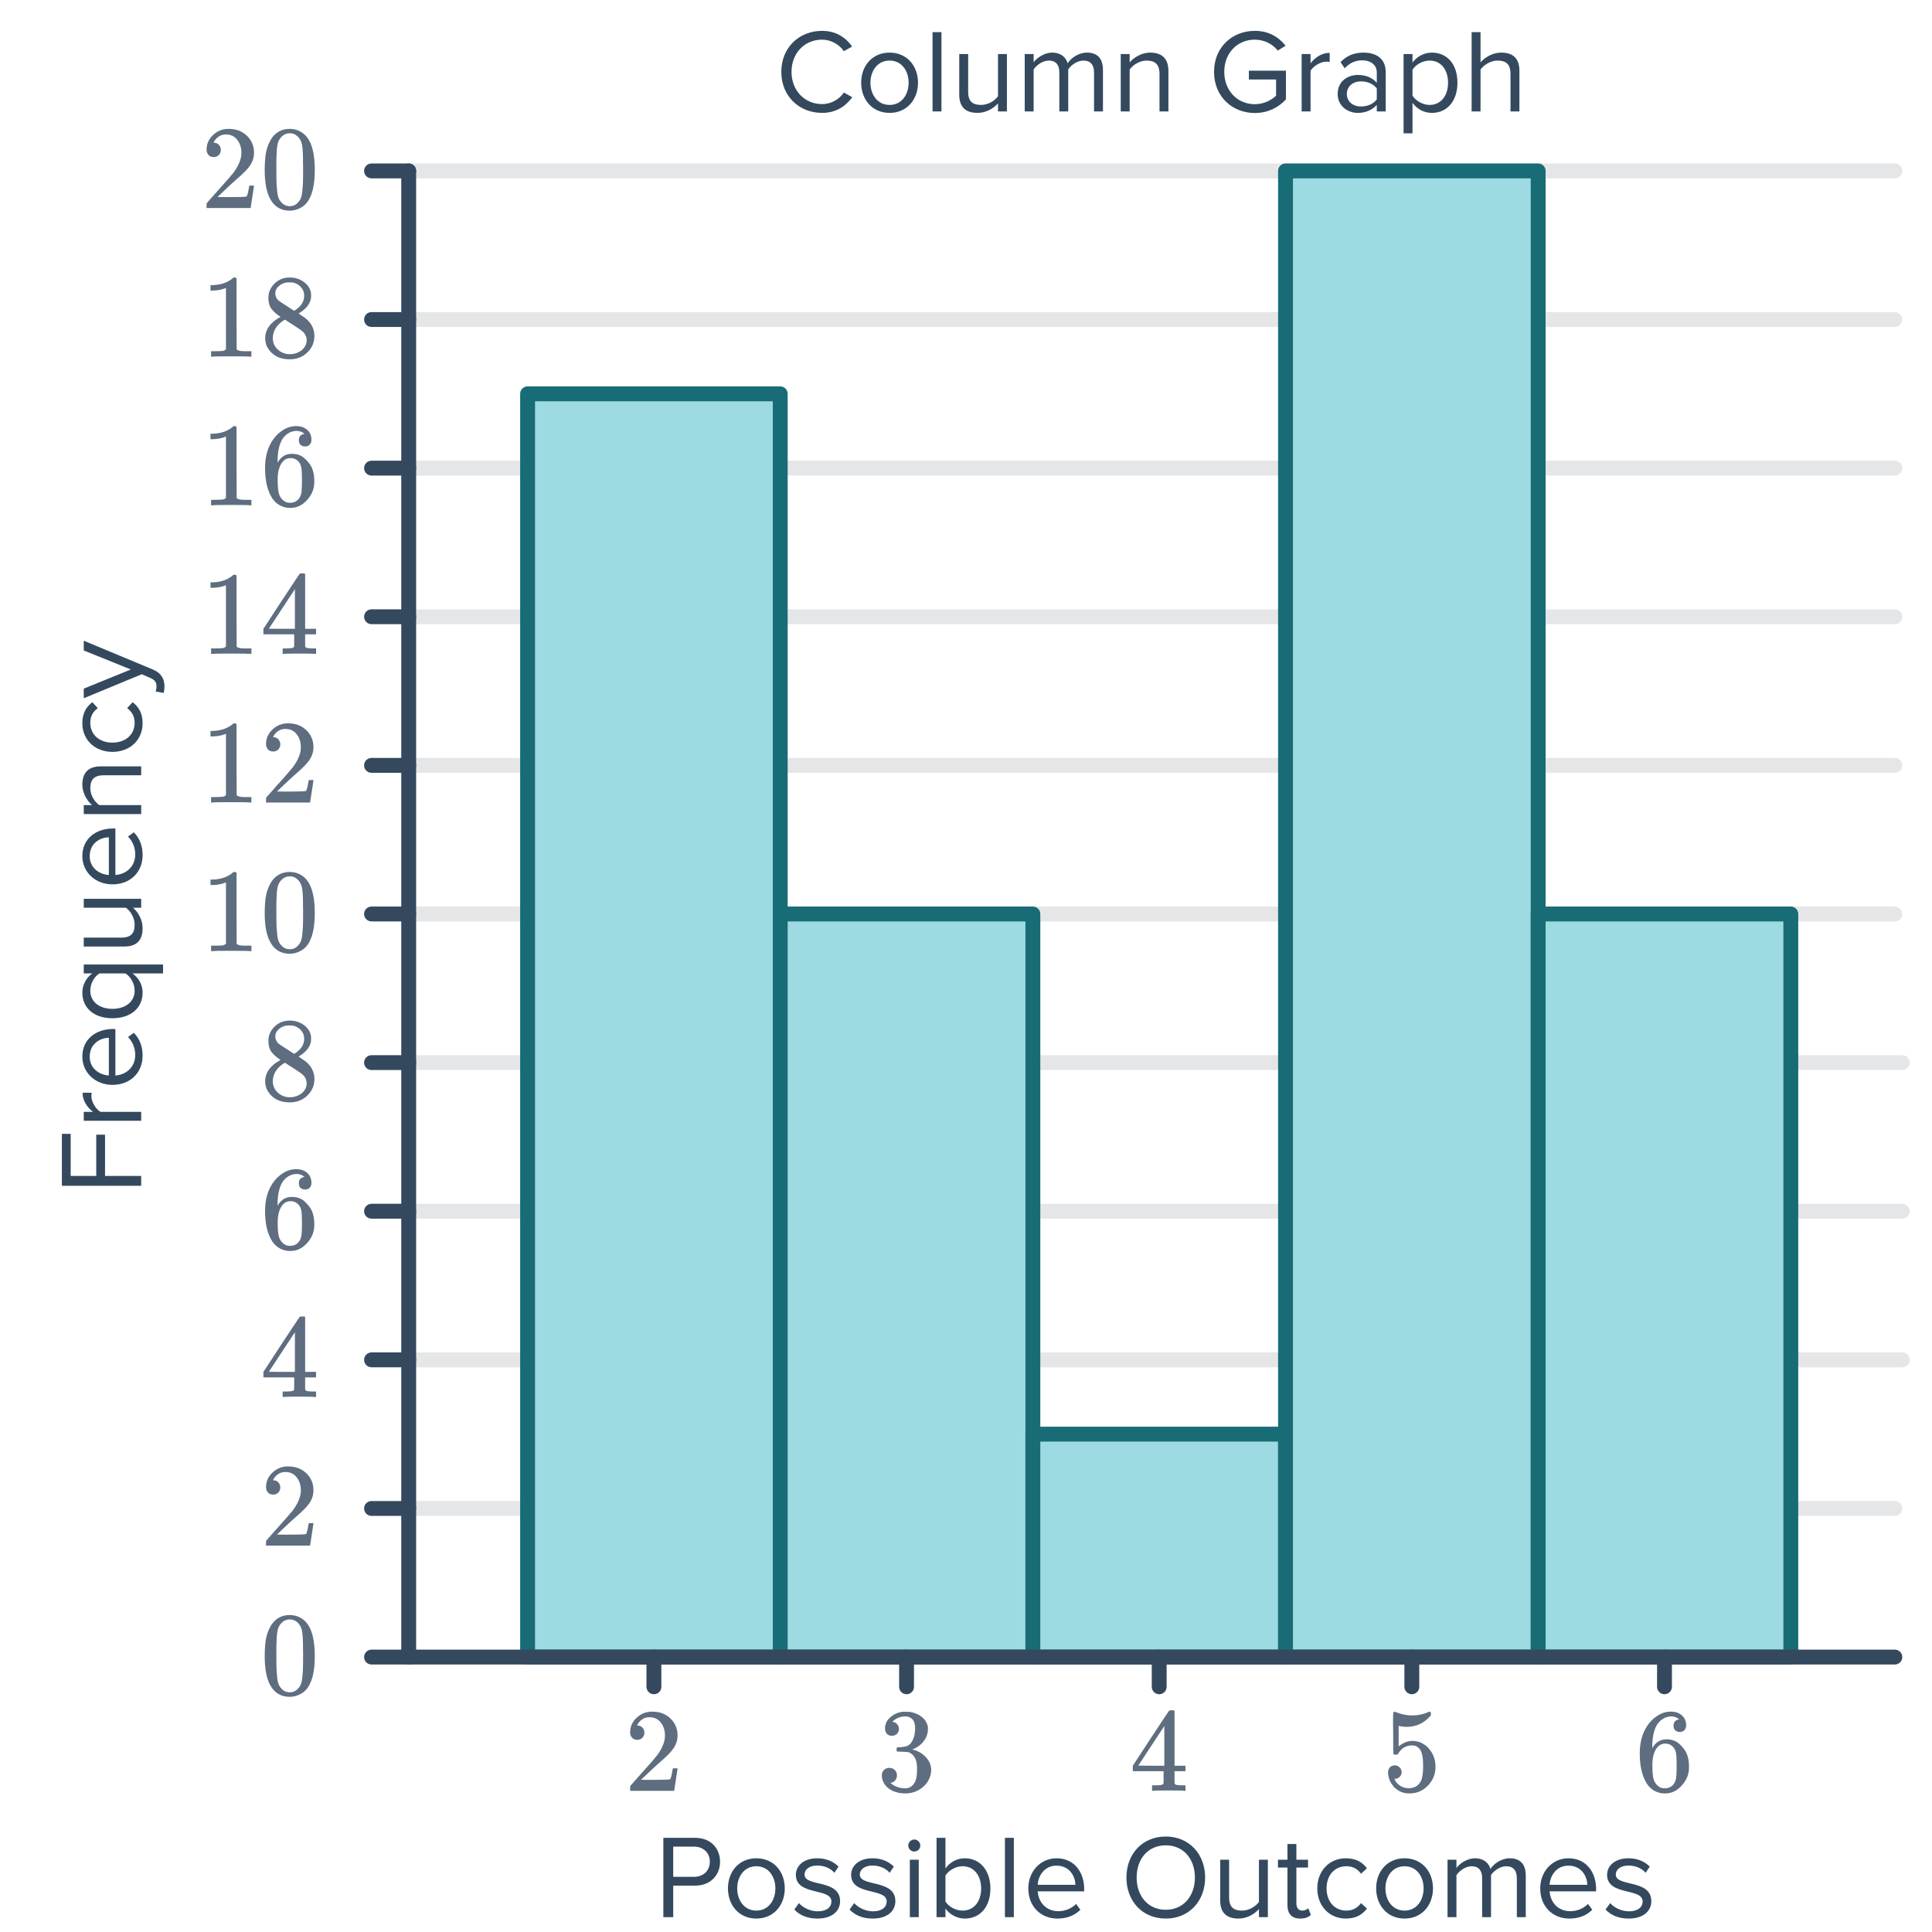 <svg width="260" height="260" viewBox="0 0 260 260" fill="none" xmlns="http://www.w3.org/2000/svg">
<g clip-path="url(#clip0)">
<path d="M55 23H255" stroke="#E5E6E8" stroke-width="2" stroke-linecap="round" stroke-linejoin="round"/>
<path d="M55 103H255" stroke="#E5E6E8" stroke-width="2" stroke-linecap="round" stroke-linejoin="round"/>
<path d="M55 123H255" stroke="#E5E6E8" stroke-width="2" stroke-linecap="round" stroke-linejoin="round"/>
<path d="M55 43H255" stroke="#E5E6E8" stroke-width="2" stroke-linecap="round" stroke-linejoin="round"/>
<path d="M55 63H255" stroke="#E5E6E8" stroke-width="2" stroke-linecap="round" stroke-linejoin="round"/>
<path d="M55 83H255" stroke="#E5E6E8" stroke-width="2" stroke-linecap="round" stroke-linejoin="round"/>
<path d="M56 143H256" stroke="#E5E6E8" stroke-width="2" stroke-linecap="round" stroke-linejoin="round"/>
<path d="M56 163H256" stroke="#E5E6E8" stroke-width="2" stroke-linecap="round" stroke-linejoin="round"/>
<path d="M56 183H256" stroke="#E5E6E8" stroke-width="2" stroke-linecap="round" stroke-linejoin="round"/>
<path d="M55 203H255" stroke="#E5E6E8" stroke-width="2" stroke-linecap="round" stroke-linejoin="round"/>
<path d="M71 53H105V223H71V53Z" fill="#9EDAE2" stroke="#186C75" stroke-width="2" stroke-linecap="round" stroke-linejoin="round"/>
<path d="M105 123H139V223H105V123Z" fill="#9EDAE2" stroke="#186C75" stroke-width="2" stroke-linecap="round" stroke-linejoin="round"/>
<rect x="139" y="193" width="34" height="30" fill="#9EDAE2" stroke="#186C75" stroke-width="2" stroke-linecap="round" stroke-linejoin="round"/>
<path d="M173 23H207V223H173V23Z" fill="#9EDAE2" stroke="#186C75" stroke-width="2" stroke-linecap="round" stroke-linejoin="round"/>
<rect x="207" y="123" width="34" height="100" fill="#9EDAE2" stroke="#186C75" stroke-width="2" stroke-linecap="round" stroke-linejoin="round"/>
<path d="M55 103L50 103" stroke="#34495E" stroke-width="2" stroke-linecap="round" stroke-linejoin="round"/>
<path d="M55 183L50 183" stroke="#34495E" stroke-width="2" stroke-linecap="round" stroke-linejoin="round"/>
<path d="M55 223L50 223" stroke="#34495E" stroke-width="2" stroke-linecap="round" stroke-linejoin="round"/>
<path d="M55 23L50 23" stroke="#34495E" stroke-width="2" stroke-linecap="round" stroke-linejoin="round"/>
<path d="M55 43L50 43" stroke="#34495E" stroke-width="2" stroke-linecap="round" stroke-linejoin="round"/>
<path d="M55 63L50 63" stroke="#34495E" stroke-width="2" stroke-linecap="round" stroke-linejoin="round"/>
<path d="M55 83L50 83" stroke="#34495E" stroke-width="2" stroke-linecap="round" stroke-linejoin="round"/>
<path d="M55 123L50 123" stroke="#34495E" stroke-width="2" stroke-linecap="round" stroke-linejoin="round"/>
<path d="M55 163L50 163" stroke="#34495E" stroke-width="2" stroke-linecap="round" stroke-linejoin="round"/>
<path d="M55 143L50 143" stroke="#34495E" stroke-width="2" stroke-linecap="round" stroke-linejoin="round"/>
<path d="M55 203L50 203" stroke="#34495E" stroke-width="2" stroke-linecap="round" stroke-linejoin="round"/>
<path d="M33.656 108C33.475 107.968 32.627 107.952 31.112 107.952C29.619 107.952 28.781 107.968 28.6 108H28.408V107.264H28.824C29.443 107.264 29.843 107.248 30.024 107.216C30.109 107.205 30.237 107.141 30.408 107.024V98.752C30.387 98.752 30.344 98.768 30.28 98.8C29.789 98.992 29.24 99.093 28.632 99.104H28.328V98.368H28.632C29.528 98.336 30.275 98.133 30.872 97.76C31.064 97.653 31.229 97.531 31.368 97.392C31.389 97.36 31.453 97.344 31.56 97.344C31.667 97.344 31.757 97.376 31.832 97.44V102.224L31.848 107.024C32.008 107.184 32.355 107.264 32.888 107.264H33.416H33.832V108H33.656ZM36.76 101.136C36.461 101.136 36.227 101.04 36.056 100.848C35.885 100.656 35.8 100.421 35.8 100.144C35.8 99.376 36.088 98.72 36.664 98.176C37.251 97.621 37.949 97.344 38.76 97.344C39.677 97.344 40.435 97.595 41.032 98.096C41.64 98.587 42.013 99.232 42.152 100.032C42.173 100.224 42.184 100.4 42.184 100.56C42.184 101.179 41.997 101.76 41.624 102.304C41.325 102.752 40.723 103.365 39.816 104.144C39.432 104.475 38.899 104.965 38.216 105.616L37.272 106.512L38.488 106.528C40.163 106.528 41.053 106.501 41.16 106.448C41.203 106.437 41.256 106.325 41.32 106.112C41.363 105.995 41.437 105.632 41.544 105.024V104.976H42.184V105.024L41.736 107.952V108H35.8V107.696C35.8 107.483 35.811 107.36 35.832 107.328C35.843 107.317 36.291 106.811 37.176 105.808C38.339 104.517 39.085 103.664 39.416 103.248C40.131 102.277 40.488 101.387 40.488 100.576C40.488 99.872 40.301 99.285 39.928 98.816C39.565 98.336 39.053 98.096 38.392 98.096C37.773 98.096 37.272 98.373 36.888 98.928C36.867 98.971 36.835 99.029 36.792 99.104C36.76 99.157 36.744 99.189 36.744 99.2C36.744 99.211 36.771 99.216 36.824 99.216C37.091 99.216 37.304 99.312 37.464 99.504C37.635 99.696 37.72 99.92 37.72 100.176C37.72 100.443 37.629 100.672 37.448 100.864C37.277 101.045 37.048 101.136 36.76 101.136Z" fill="#5E6D7F"/>
<path d="M42.392 188C42.243 187.968 41.555 187.952 40.328 187.952C39.048 187.952 38.333 187.968 38.184 188H38.04V187.264H38.536C38.995 187.253 39.277 187.227 39.384 187.184C39.469 187.163 39.533 187.109 39.576 187.024C39.587 187.003 39.592 186.715 39.592 186.16V185.36H35.448V184.624L37.864 180.928C39.496 178.453 40.323 177.211 40.344 177.2C40.365 177.179 40.477 177.168 40.68 177.168H40.968L41.064 177.264V184.624H42.536V185.36H41.064V186.176C41.064 186.613 41.064 186.869 41.064 186.944C41.075 187.019 41.107 187.083 41.16 187.136C41.245 187.211 41.549 187.253 42.072 187.264H42.536V188H42.392ZM39.688 184.624V179.28L36.184 184.608L37.928 184.624H39.688Z" fill="#5E6D7F"/>
<path d="M36.536 218.64C37.133 217.776 37.949 217.344 38.984 217.344C39.763 217.344 40.445 217.611 41.032 218.144C41.32 218.421 41.565 218.784 41.768 219.232C42.163 220.117 42.36 221.333 42.36 222.88C42.36 224.533 42.131 225.797 41.672 226.672C41.373 227.291 40.936 227.739 40.36 228.016C39.912 228.24 39.459 228.352 39 228.352C37.773 228.352 36.877 227.792 36.312 226.672C35.853 225.797 35.624 224.533 35.624 222.88C35.624 221.888 35.688 221.072 35.816 220.432C35.955 219.781 36.195 219.184 36.536 218.64ZM40.136 218.448C39.827 218.107 39.448 217.936 39 217.936C38.552 217.936 38.168 218.107 37.848 218.448C37.613 218.693 37.453 218.992 37.368 219.344C37.283 219.696 37.229 220.304 37.208 221.168C37.208 221.232 37.203 221.44 37.192 221.792C37.192 222.144 37.192 222.437 37.192 222.672C37.192 223.696 37.203 224.411 37.224 224.816C37.267 225.563 37.331 226.101 37.416 226.432C37.501 226.752 37.661 227.029 37.896 227.264C38.184 227.584 38.552 227.744 39 227.744C39.437 227.744 39.8 227.584 40.088 227.264C40.323 227.029 40.483 226.752 40.568 226.432C40.653 226.101 40.717 225.563 40.76 224.816C40.781 224.411 40.792 223.696 40.792 222.672C40.792 222.437 40.787 222.144 40.776 221.792C40.776 221.44 40.776 221.232 40.776 221.168C40.755 220.304 40.701 219.696 40.616 219.344C40.531 218.992 40.371 218.693 40.136 218.448Z" fill="#5E6D7F"/>
<path d="M28.76 21.136C28.461 21.136 28.227 21.04 28.056 20.848C27.885 20.656 27.8 20.421 27.8 20.144C27.8 19.376 28.088 18.72 28.664 18.176C29.251 17.621 29.949 17.344 30.76 17.344C31.677 17.344 32.435 17.595 33.032 18.096C33.64 18.587 34.013 19.232 34.152 20.032C34.173 20.224 34.184 20.4 34.184 20.56C34.184 21.179 33.997 21.76 33.624 22.304C33.325 22.752 32.723 23.365 31.816 24.144C31.432 24.475 30.899 24.965 30.216 25.616L29.272 26.512L30.488 26.528C32.163 26.528 33.053 26.501 33.16 26.448C33.203 26.437 33.256 26.325 33.32 26.112C33.363 25.995 33.437 25.632 33.544 25.024V24.976H34.184V25.024L33.736 27.952V28H27.8V27.696C27.8 27.483 27.811 27.36 27.832 27.328C27.843 27.317 28.291 26.811 29.176 25.808C30.339 24.517 31.085 23.664 31.416 23.248C32.131 22.277 32.488 21.387 32.488 20.576C32.488 19.872 32.301 19.285 31.928 18.816C31.565 18.336 31.053 18.096 30.392 18.096C29.773 18.096 29.272 18.373 28.888 18.928C28.867 18.971 28.835 19.029 28.792 19.104C28.76 19.157 28.744 19.189 28.744 19.2C28.744 19.211 28.771 19.216 28.824 19.216C29.091 19.216 29.304 19.312 29.464 19.504C29.635 19.696 29.72 19.92 29.72 20.176C29.72 20.443 29.629 20.672 29.448 20.864C29.277 21.045 29.048 21.136 28.76 21.136ZM36.536 18.64C37.133 17.776 37.949 17.344 38.984 17.344C39.763 17.344 40.445 17.611 41.032 18.144C41.32 18.421 41.565 18.784 41.768 19.232C42.163 20.117 42.36 21.333 42.36 22.88C42.36 24.533 42.131 25.797 41.672 26.672C41.373 27.291 40.936 27.739 40.36 28.016C39.912 28.24 39.459 28.352 39 28.352C37.773 28.352 36.877 27.792 36.312 26.672C35.853 25.797 35.624 24.533 35.624 22.88C35.624 21.888 35.688 21.072 35.816 20.432C35.955 19.781 36.195 19.184 36.536 18.64ZM40.136 18.448C39.827 18.107 39.448 17.936 39 17.936C38.552 17.936 38.168 18.107 37.848 18.448C37.613 18.693 37.453 18.992 37.368 19.344C37.283 19.696 37.229 20.304 37.208 21.168C37.208 21.232 37.203 21.44 37.192 21.792C37.192 22.144 37.192 22.437 37.192 22.672C37.192 23.696 37.203 24.411 37.224 24.816C37.267 25.563 37.331 26.101 37.416 26.432C37.501 26.752 37.661 27.029 37.896 27.264C38.184 27.584 38.552 27.744 39 27.744C39.437 27.744 39.8 27.584 40.088 27.264C40.323 27.029 40.483 26.752 40.568 26.432C40.653 26.101 40.717 25.563 40.76 24.816C40.781 24.411 40.792 23.696 40.792 22.672C40.792 22.437 40.787 22.144 40.776 21.792C40.776 21.44 40.776 21.232 40.776 21.168C40.755 20.304 40.701 19.696 40.616 19.344C40.531 18.992 40.371 18.693 40.136 18.448Z" fill="#5E6D7F"/>
<path d="M33.656 48C33.475 47.968 32.627 47.952 31.112 47.952C29.619 47.952 28.781 47.968 28.6 48H28.408V47.264H28.824C29.443 47.264 29.843 47.248 30.024 47.216C30.109 47.205 30.237 47.141 30.408 47.024V38.752C30.387 38.752 30.344 38.768 30.28 38.8C29.789 38.992 29.24 39.093 28.632 39.104H28.328V38.368H28.632C29.528 38.336 30.275 38.133 30.872 37.76C31.064 37.653 31.229 37.531 31.368 37.392C31.389 37.36 31.453 37.344 31.56 37.344C31.667 37.344 31.757 37.376 31.832 37.44V42.224L31.848 47.024C32.008 47.184 32.355 47.264 32.888 47.264H33.416H33.832V48H33.656ZM37.752 42.64C37.229 42.299 36.824 41.941 36.536 41.568C36.259 41.195 36.12 40.704 36.12 40.096C36.12 39.637 36.205 39.253 36.376 38.944C36.611 38.464 36.952 38.08 37.4 37.792C37.859 37.493 38.381 37.344 38.968 37.344C39.693 37.344 40.323 37.536 40.856 37.92C41.389 38.293 41.72 38.779 41.848 39.376C41.859 39.44 41.864 39.568 41.864 39.76C41.864 39.995 41.853 40.155 41.832 40.24C41.672 40.944 41.187 41.552 40.376 42.064L40.184 42.192C40.781 42.597 41.091 42.811 41.112 42.832C41.912 43.472 42.312 44.267 42.312 45.216C42.312 46.08 41.992 46.821 41.352 47.44C40.723 48.048 39.933 48.352 38.984 48.352C37.672 48.352 36.707 47.872 36.088 46.912C35.821 46.528 35.688 46.064 35.688 45.52C35.688 44.357 36.376 43.397 37.752 42.64ZM40.936 39.792C40.936 39.333 40.787 38.944 40.488 38.624C40.189 38.304 39.827 38.101 39.4 38.016C39.325 38.005 39.149 38 38.872 38C38.307 38 37.832 38.192 37.448 38.576C37.181 38.821 37.048 39.115 37.048 39.456C37.048 39.915 37.24 40.277 37.624 40.544C37.677 40.597 38.019 40.821 38.648 41.216L39.576 41.824C39.587 41.813 39.656 41.771 39.784 41.696C39.912 41.611 40.008 41.536 40.072 41.472C40.648 41.013 40.936 40.453 40.936 39.792ZM36.712 45.488C36.712 46.117 36.941 46.64 37.4 47.056C37.859 47.461 38.392 47.664 39 47.664C39.437 47.664 39.832 47.573 40.184 47.392C40.547 47.211 40.819 46.976 41 46.688C41.181 46.411 41.272 46.117 41.272 45.808C41.272 45.349 41.085 44.944 40.712 44.592C40.627 44.507 40.184 44.203 39.384 43.68C39.235 43.584 39.069 43.483 38.888 43.376C38.717 43.259 38.584 43.168 38.488 43.104L38.36 43.024L38.168 43.12C37.496 43.557 37.053 44.091 36.84 44.72C36.755 44.997 36.712 45.253 36.712 45.488Z" fill="#5E6D7F"/>
<path d="M33.656 68C33.475 67.968 32.627 67.952 31.112 67.952C29.619 67.952 28.781 67.968 28.6 68H28.408V67.264H28.824C29.443 67.264 29.843 67.248 30.024 67.216C30.109 67.205 30.237 67.141 30.408 67.024V58.752C30.387 58.752 30.344 58.768 30.28 58.8C29.789 58.992 29.24 59.093 28.632 59.104H28.328V58.368H28.632C29.528 58.336 30.275 58.133 30.872 57.76C31.064 57.653 31.229 57.531 31.368 57.392C31.389 57.36 31.453 57.344 31.56 57.344C31.667 57.344 31.757 57.376 31.832 57.44V62.224L31.848 67.024C32.008 67.184 32.355 67.264 32.888 67.264H33.416H33.832V68H33.656ZM40.968 58.384C40.733 58.149 40.403 58.016 39.976 57.984C39.229 57.984 38.605 58.304 38.104 58.944C37.603 59.637 37.352 60.715 37.352 62.176L37.368 62.24L37.496 62.032C37.933 61.392 38.525 61.072 39.272 61.072C39.763 61.072 40.195 61.173 40.568 61.376C40.824 61.525 41.08 61.744 41.336 62.032C41.592 62.309 41.8 62.608 41.96 62.928C42.184 63.451 42.296 64.021 42.296 64.64V64.928C42.296 65.173 42.269 65.403 42.216 65.616C42.088 66.245 41.757 66.837 41.224 67.392C40.765 67.872 40.253 68.171 39.688 68.288C39.517 68.331 39.304 68.352 39.048 68.352C38.845 68.352 38.664 68.336 38.504 68.304C37.715 68.155 37.085 67.728 36.616 67.024C35.987 66.032 35.672 64.688 35.672 62.992C35.672 61.84 35.875 60.832 36.28 59.968C36.685 59.104 37.251 58.432 37.976 57.952C38.552 57.547 39.176 57.344 39.848 57.344C40.467 57.344 40.963 57.509 41.336 57.84C41.72 58.171 41.912 58.624 41.912 59.2C41.912 59.467 41.832 59.68 41.672 59.84C41.523 60 41.32 60.08 41.064 60.08C40.808 60.08 40.6 60.005 40.44 59.856C40.291 59.707 40.216 59.499 40.216 59.232C40.216 58.752 40.467 58.469 40.968 58.384ZM40.264 62.224C39.965 61.84 39.581 61.648 39.112 61.648C38.717 61.648 38.397 61.771 38.152 62.016C37.629 62.539 37.368 63.381 37.368 64.544C37.368 65.493 37.432 66.149 37.56 66.512C37.667 66.832 37.848 67.104 38.104 67.328C38.36 67.552 38.664 67.664 39.016 67.664C39.56 67.664 39.976 67.461 40.264 67.056C40.424 66.832 40.525 66.565 40.568 66.256C40.611 65.947 40.632 65.499 40.632 64.912V64.656V64.4C40.632 63.792 40.611 63.333 40.568 63.024C40.525 62.715 40.424 62.448 40.264 62.224Z" fill="#5E6D7F"/>
<path d="M33.656 88C33.475 87.968 32.627 87.952 31.112 87.952C29.619 87.952 28.781 87.968 28.6 88H28.408V87.264H28.824C29.443 87.264 29.843 87.248 30.024 87.216C30.109 87.205 30.237 87.141 30.408 87.024V78.752C30.387 78.752 30.344 78.768 30.28 78.8C29.789 78.992 29.24 79.093 28.632 79.104H28.328V78.368H28.632C29.528 78.336 30.275 78.133 30.872 77.76C31.064 77.653 31.229 77.531 31.368 77.392C31.389 77.36 31.453 77.344 31.56 77.344C31.667 77.344 31.757 77.376 31.832 77.44V82.224L31.848 87.024C32.008 87.184 32.355 87.264 32.888 87.264H33.416H33.832V88H33.656ZM42.392 88C42.243 87.968 41.555 87.952 40.328 87.952C39.048 87.952 38.333 87.968 38.184 88H38.04V87.264H38.536C38.995 87.253 39.277 87.227 39.384 87.184C39.469 87.163 39.533 87.109 39.576 87.024C39.587 87.003 39.592 86.715 39.592 86.16V85.36H35.448V84.624L37.864 80.928C39.496 78.453 40.323 77.211 40.344 77.2C40.365 77.179 40.477 77.168 40.68 77.168H40.968L41.064 77.264V84.624H42.536V85.36H41.064V86.176C41.064 86.613 41.064 86.869 41.064 86.944C41.075 87.019 41.107 87.083 41.16 87.136C41.245 87.211 41.549 87.253 42.072 87.264H42.536V88H42.392ZM39.688 84.624V79.28L36.184 84.608L37.928 84.624H39.688Z" fill="#5E6D7F"/>
<path d="M33.656 128C33.475 127.968 32.627 127.952 31.112 127.952C29.619 127.952 28.781 127.968 28.6 128H28.408V127.264H28.824C29.443 127.264 29.843 127.248 30.024 127.216C30.109 127.205 30.237 127.141 30.408 127.024V118.752C30.387 118.752 30.344 118.768 30.28 118.8C29.789 118.992 29.24 119.093 28.632 119.104H28.328V118.368H28.632C29.528 118.336 30.275 118.133 30.872 117.76C31.064 117.653 31.229 117.531 31.368 117.392C31.389 117.36 31.453 117.344 31.56 117.344C31.667 117.344 31.757 117.376 31.832 117.44V122.224L31.848 127.024C32.008 127.184 32.355 127.264 32.888 127.264H33.416H33.832V128H33.656ZM36.536 118.64C37.133 117.776 37.949 117.344 38.984 117.344C39.763 117.344 40.445 117.611 41.032 118.144C41.32 118.421 41.565 118.784 41.768 119.232C42.163 120.117 42.36 121.333 42.36 122.88C42.36 124.533 42.131 125.797 41.672 126.672C41.373 127.291 40.936 127.739 40.36 128.016C39.912 128.24 39.459 128.352 39 128.352C37.773 128.352 36.877 127.792 36.312 126.672C35.853 125.797 35.624 124.533 35.624 122.88C35.624 121.888 35.688 121.072 35.816 120.432C35.955 119.781 36.195 119.184 36.536 118.64ZM40.136 118.448C39.827 118.107 39.448 117.936 39 117.936C38.552 117.936 38.168 118.107 37.848 118.448C37.613 118.693 37.453 118.992 37.368 119.344C37.283 119.696 37.229 120.304 37.208 121.168C37.208 121.232 37.203 121.44 37.192 121.792C37.192 122.144 37.192 122.437 37.192 122.672C37.192 123.696 37.203 124.411 37.224 124.816C37.267 125.563 37.331 126.101 37.416 126.432C37.501 126.752 37.661 127.029 37.896 127.264C38.184 127.584 38.552 127.744 39 127.744C39.437 127.744 39.8 127.584 40.088 127.264C40.323 127.029 40.483 126.752 40.568 126.432C40.653 126.101 40.717 125.563 40.76 124.816C40.781 124.411 40.792 123.696 40.792 122.672C40.792 122.437 40.787 122.144 40.776 121.792C40.776 121.44 40.776 121.232 40.776 121.168C40.755 120.304 40.701 119.696 40.616 119.344C40.531 118.992 40.371 118.693 40.136 118.448Z" fill="#5E6D7F"/>
<path d="M40.968 158.384C40.733 158.149 40.403 158.016 39.976 157.984C39.229 157.984 38.605 158.304 38.104 158.944C37.603 159.637 37.352 160.715 37.352 162.176L37.368 162.24L37.496 162.032C37.933 161.392 38.525 161.072 39.272 161.072C39.763 161.072 40.195 161.173 40.568 161.376C40.824 161.525 41.08 161.744 41.336 162.032C41.592 162.309 41.8 162.608 41.96 162.928C42.184 163.451 42.296 164.021 42.296 164.64V164.928C42.296 165.173 42.269 165.403 42.216 165.616C42.088 166.245 41.757 166.837 41.224 167.392C40.765 167.872 40.253 168.171 39.688 168.288C39.517 168.331 39.304 168.352 39.048 168.352C38.845 168.352 38.664 168.336 38.504 168.304C37.715 168.155 37.085 167.728 36.616 167.024C35.987 166.032 35.672 164.688 35.672 162.992C35.672 161.84 35.875 160.832 36.28 159.968C36.685 159.104 37.251 158.432 37.976 157.952C38.552 157.547 39.176 157.344 39.848 157.344C40.467 157.344 40.963 157.509 41.336 157.84C41.72 158.171 41.912 158.624 41.912 159.2C41.912 159.467 41.832 159.68 41.672 159.84C41.523 160 41.32 160.08 41.064 160.08C40.808 160.08 40.6 160.005 40.44 159.856C40.291 159.707 40.216 159.499 40.216 159.232C40.216 158.752 40.467 158.469 40.968 158.384ZM40.264 162.224C39.965 161.84 39.581 161.648 39.112 161.648C38.717 161.648 38.397 161.771 38.152 162.016C37.629 162.539 37.368 163.381 37.368 164.544C37.368 165.493 37.432 166.149 37.56 166.512C37.667 166.832 37.848 167.104 38.104 167.328C38.36 167.552 38.664 167.664 39.016 167.664C39.56 167.664 39.976 167.461 40.264 167.056C40.424 166.832 40.525 166.565 40.568 166.256C40.611 165.947 40.632 165.499 40.632 164.912V164.656V164.4C40.632 163.792 40.611 163.333 40.568 163.024C40.525 162.715 40.424 162.448 40.264 162.224Z" fill="#5E6D7F"/>
<path d="M37.752 142.64C37.229 142.299 36.824 141.941 36.536 141.568C36.259 141.195 36.12 140.704 36.12 140.096C36.12 139.637 36.205 139.253 36.376 138.944C36.611 138.464 36.952 138.08 37.4 137.792C37.859 137.493 38.381 137.344 38.968 137.344C39.693 137.344 40.323 137.536 40.856 137.92C41.389 138.293 41.72 138.779 41.848 139.376C41.859 139.44 41.864 139.568 41.864 139.76C41.864 139.995 41.853 140.155 41.832 140.24C41.672 140.944 41.187 141.552 40.376 142.064L40.184 142.192C40.781 142.597 41.091 142.811 41.112 142.832C41.912 143.472 42.312 144.267 42.312 145.216C42.312 146.08 41.992 146.821 41.352 147.44C40.723 148.048 39.933 148.352 38.984 148.352C37.672 148.352 36.707 147.872 36.088 146.912C35.821 146.528 35.688 146.064 35.688 145.52C35.688 144.357 36.376 143.397 37.752 142.64ZM40.936 139.792C40.936 139.333 40.787 138.944 40.488 138.624C40.189 138.304 39.827 138.101 39.4 138.016C39.325 138.005 39.149 138 38.872 138C38.307 138 37.832 138.192 37.448 138.576C37.181 138.821 37.048 139.115 37.048 139.456C37.048 139.915 37.24 140.277 37.624 140.544C37.677 140.597 38.019 140.821 38.648 141.216L39.576 141.824C39.587 141.813 39.656 141.771 39.784 141.696C39.912 141.611 40.008 141.536 40.072 141.472C40.648 141.013 40.936 140.453 40.936 139.792ZM36.712 145.488C36.712 146.117 36.941 146.64 37.4 147.056C37.859 147.461 38.392 147.664 39 147.664C39.437 147.664 39.832 147.573 40.184 147.392C40.547 147.211 40.819 146.976 41 146.688C41.181 146.411 41.272 146.117 41.272 145.808C41.272 145.349 41.085 144.944 40.712 144.592C40.627 144.507 40.184 144.203 39.384 143.68C39.235 143.584 39.069 143.483 38.888 143.376C38.717 143.259 38.584 143.168 38.488 143.104L38.36 143.024L38.168 143.12C37.496 143.557 37.053 144.091 36.84 144.72C36.755 144.997 36.712 145.253 36.712 145.488Z" fill="#5E6D7F"/>
<path d="M36.76 201.136C36.461 201.136 36.227 201.04 36.056 200.848C35.885 200.656 35.8 200.421 35.8 200.144C35.8 199.376 36.088 198.72 36.664 198.176C37.251 197.621 37.949 197.344 38.76 197.344C39.677 197.344 40.435 197.595 41.032 198.096C41.64 198.587 42.013 199.232 42.152 200.032C42.173 200.224 42.184 200.4 42.184 200.56C42.184 201.179 41.997 201.76 41.624 202.304C41.325 202.752 40.723 203.365 39.816 204.144C39.432 204.475 38.899 204.965 38.216 205.616L37.272 206.512L38.488 206.528C40.163 206.528 41.053 206.501 41.16 206.448C41.203 206.437 41.256 206.325 41.32 206.112C41.363 205.995 41.437 205.632 41.544 205.024V204.976H42.184V205.024L41.736 207.952V208H35.8V207.696C35.8 207.483 35.811 207.36 35.832 207.328C35.843 207.317 36.291 206.811 37.176 205.808C38.339 204.517 39.085 203.664 39.416 203.248C40.131 202.277 40.488 201.387 40.488 200.576C40.488 199.872 40.301 199.285 39.928 198.816C39.565 198.336 39.053 198.096 38.392 198.096C37.773 198.096 37.272 198.373 36.888 198.928C36.867 198.971 36.835 199.029 36.792 199.104C36.76 199.157 36.744 199.189 36.744 199.2C36.744 199.211 36.771 199.216 36.824 199.216C37.091 199.216 37.304 199.312 37.464 199.504C37.635 199.696 37.72 199.92 37.72 200.176C37.72 200.443 37.629 200.672 37.448 200.864C37.277 201.045 37.048 201.136 36.76 201.136Z" fill="#5E6D7F"/>
<path d="M19 158.252L14.136 158.252L14.136 152.7L12.952 152.7L12.952 158.252L9.512 158.252L9.512 152.588L8.328 152.588L8.328 159.58L19 159.58L19 158.252ZM19 149.631L13.528 149.631C12.904 149.279 12.296 148.271 12.296 147.535C12.296 147.343 12.312 147.199 12.344 147.055L11.112 147.055C11.112 148.111 11.704 149.007 12.52 149.631L11.272 149.631L11.272 150.831L19 150.831L19 149.631ZM19.192 142.062C19.192 140.798 18.776 139.758 18.008 138.99L17.224 139.566C17.848 140.174 18.2 141.07 18.2 141.95C18.2 143.614 16.984 144.638 15.528 144.734L15.528 138.478L15.224 138.478C12.904 138.478 11.08 139.854 11.08 142.19C11.08 144.398 12.888 145.998 15.128 145.998C17.544 145.998 19.192 144.35 19.192 142.062ZM14.648 139.662L14.648 144.734C13.464 144.67 12.072 143.854 12.072 142.206C12.072 140.446 13.496 139.678 14.648 139.662ZM18.12 133.302C18.12 134.854 16.84 135.766 15.128 135.766C13.416 135.766 12.152 134.854 12.152 133.302C12.152 132.342 12.712 131.398 13.384 130.998L16.872 130.998C17.544 131.398 18.12 132.342 18.12 133.302ZM19.192 133.59C19.192 132.55 18.696 131.622 17.832 130.998L21.944 130.998L21.944 129.798L11.272 129.798L11.272 130.998L12.424 130.998C11.64 131.542 11.08 132.502 11.08 133.59C11.08 135.622 12.616 137.03 15.128 137.03C17.624 137.03 19.192 135.622 19.192 133.59ZM19 120.962L11.272 120.962L11.272 122.162L16.952 122.162C17.576 122.61 18.12 123.506 18.12 124.45C18.12 125.49 17.72 126.178 16.36 126.178L11.272 126.178L11.272 127.378L16.728 127.378C18.408 127.378 19.192 126.53 19.192 124.914C19.192 123.762 18.584 122.754 17.912 122.162L19 122.162L19 120.962ZM19.192 115.078C19.192 113.814 18.776 112.774 18.008 112.006L17.224 112.582C17.848 113.19 18.2 114.086 18.2 114.966C18.2 116.63 16.984 117.654 15.528 117.75L15.528 111.494L15.224 111.494C12.904 111.494 11.08 112.87 11.08 115.206C11.08 117.414 12.888 119.014 15.128 119.014C17.544 119.014 19.192 117.366 19.192 115.078ZM14.648 112.678L14.648 117.75C13.464 117.686 12.072 116.87 12.072 115.222C12.072 113.462 13.496 112.694 14.648 112.678ZM19 103.134L13.576 103.134C11.896 103.134 11.08 103.982 11.08 105.598C11.08 106.75 11.752 107.806 12.392 108.35L11.272 108.35L11.272 109.55L19 109.55L19 108.35L13.352 108.35C12.728 107.902 12.152 107.006 12.152 106.062C12.152 105.022 12.584 104.334 13.944 104.334L19 104.334L19 103.134ZM19.192 97.329C19.192 95.921 18.616 95.09 17.848 94.498L17.112 95.297C17.8 95.809 18.12 96.466 18.12 97.266C18.12 98.913 16.84 99.938 15.128 99.938C13.416 99.938 12.152 98.913 12.152 97.266C12.152 96.466 12.456 95.809 13.16 95.297L12.424 94.498C11.656 95.09 11.08 95.921 11.08 97.329C11.08 99.633 12.84 101.185 15.128 101.185C17.432 101.185 19.192 99.633 19.192 97.329ZM22.024 93.248C22.088 93.024 22.136 92.624 22.136 92.368C22.12 91.344 21.688 90.56 20.568 90.096L11.272 86.224L11.272 87.536L17.608 90.096L11.272 92.672L11.272 93.968L19.08 90.736L20.248 91.248C20.888 91.52 21.064 91.872 21.064 92.4C21.064 92.592 21.016 92.88 20.936 93.056L22.024 93.248Z" fill="#34495E"/>
<path d="M55 23V223H255" stroke="#34495E" stroke-width="2" stroke-linecap="round" stroke-linejoin="round"/>
<path d="M88 223V227" stroke="#34495E" stroke-width="2" stroke-linecap="round" stroke-linejoin="round"/>
<path d="M122 223V227" stroke="#34495E" stroke-width="2" stroke-linecap="round" stroke-linejoin="round"/>
<path d="M156 223V227" stroke="#34495E" stroke-width="2" stroke-linecap="round" stroke-linejoin="round"/>
<path d="M190 223V227" stroke="#34495E" stroke-width="2" stroke-linecap="round" stroke-linejoin="round"/>
<path d="M224 223V227" stroke="#34495E" stroke-width="2" stroke-linecap="round" stroke-linejoin="round"/>
<path d="M85.76 234.136C85.461 234.136 85.227 234.04 85.056 233.848C84.885 233.656 84.8 233.421 84.8 233.144C84.8 232.376 85.088 231.72 85.664 231.176C86.251 230.621 86.949 230.344 87.76 230.344C88.677 230.344 89.435 230.595 90.032 231.096C90.64 231.587 91.013 232.232 91.152 233.032C91.173 233.224 91.184 233.4 91.184 233.56C91.184 234.179 90.997 234.76 90.624 235.304C90.325 235.752 89.723 236.365 88.816 237.144C88.432 237.475 87.899 237.965 87.216 238.616L86.272 239.512L87.488 239.528C89.163 239.528 90.053 239.501 90.16 239.448C90.203 239.437 90.256 239.325 90.32 239.112C90.363 238.995 90.437 238.632 90.544 238.024V237.976H91.184V238.024L90.736 240.952V241H84.8V240.696C84.8 240.483 84.811 240.36 84.832 240.328C84.843 240.317 85.291 239.811 86.176 238.808C87.339 237.517 88.085 236.664 88.416 236.248C89.131 235.277 89.488 234.387 89.488 233.576C89.488 232.872 89.301 232.285 88.928 231.816C88.565 231.336 88.053 231.096 87.392 231.096C86.773 231.096 86.272 231.373 85.888 231.928C85.867 231.971 85.835 232.029 85.792 232.104C85.76 232.157 85.744 232.189 85.744 232.2C85.744 232.211 85.771 232.216 85.824 232.216C86.091 232.216 86.304 232.312 86.464 232.504C86.635 232.696 86.72 232.92 86.72 233.176C86.72 233.443 86.629 233.672 86.448 233.864C86.277 234.045 86.048 234.136 85.76 234.136Z" fill="#5E6D7F"/>
<path d="M120.032 233.592C119.744 233.592 119.515 233.501 119.344 233.32C119.184 233.139 119.104 232.904 119.104 232.616C119.104 232.008 119.344 231.501 119.824 231.096C120.304 230.68 120.859 230.435 121.488 230.36H121.728C122.101 230.36 122.336 230.365 122.432 230.376C122.784 230.429 123.141 230.541 123.504 230.712C124.208 231.064 124.651 231.565 124.832 232.216C124.864 232.323 124.88 232.467 124.88 232.648C124.88 233.277 124.683 233.843 124.288 234.344C123.904 234.835 123.419 235.187 122.832 235.4C122.779 235.421 122.779 235.437 122.832 235.448C122.853 235.459 122.907 235.475 122.992 235.496C123.643 235.677 124.192 236.019 124.64 236.52C125.088 237.011 125.312 237.571 125.312 238.2C125.312 238.637 125.211 239.059 125.008 239.464C124.752 240.008 124.331 240.461 123.744 240.824C123.168 241.176 122.523 241.352 121.808 241.352C121.104 241.352 120.48 241.203 119.936 240.904C119.392 240.605 119.024 240.205 118.832 239.704C118.725 239.48 118.672 239.219 118.672 238.92C118.672 238.621 118.768 238.381 118.96 238.2C119.163 238.008 119.403 237.912 119.68 237.912C119.979 237.912 120.224 238.008 120.416 238.2C120.608 238.392 120.704 238.632 120.704 238.92C120.704 239.165 120.635 239.379 120.496 239.56C120.357 239.741 120.171 239.859 119.936 239.912L119.824 239.944C120.4 240.424 121.061 240.664 121.808 240.664C122.395 240.664 122.837 240.381 123.136 239.816C123.317 239.464 123.408 238.925 123.408 238.2V237.88C123.408 236.867 123.067 236.189 122.384 235.848C122.224 235.784 121.899 235.747 121.408 235.736L120.736 235.72L120.688 235.688C120.667 235.656 120.656 235.571 120.656 235.432C120.656 235.304 120.672 235.224 120.704 235.192C120.736 235.16 120.763 235.144 120.784 235.144C121.083 235.144 121.392 235.117 121.712 235.064C122.181 235 122.539 234.739 122.784 234.28C123.029 233.811 123.152 233.251 123.152 232.6C123.152 231.907 122.965 231.443 122.592 231.208C122.368 231.059 122.117 230.984 121.84 230.984C121.307 230.984 120.837 231.128 120.432 231.416C120.389 231.437 120.341 231.475 120.288 231.528C120.235 231.571 120.192 231.613 120.16 231.656L120.112 231.72C120.144 231.731 120.181 231.741 120.224 231.752C120.437 231.773 120.613 231.875 120.752 232.056C120.901 232.237 120.976 232.445 120.976 232.68C120.976 232.936 120.885 233.155 120.704 233.336C120.533 233.507 120.309 233.592 120.032 233.592Z" fill="#5E6D7F"/>
<path d="M159.392 241C159.243 240.968 158.555 240.952 157.328 240.952C156.048 240.952 155.333 240.968 155.184 241H155.04V240.264H155.536C155.995 240.253 156.277 240.227 156.384 240.184C156.469 240.163 156.533 240.109 156.576 240.024C156.587 240.003 156.592 239.715 156.592 239.16V238.36H152.448V237.624L154.864 233.928C156.496 231.453 157.323 230.211 157.344 230.2C157.365 230.179 157.477 230.168 157.68 230.168H157.968L158.064 230.264V237.624H159.536V238.36H158.064V239.176C158.064 239.613 158.064 239.869 158.064 239.944C158.075 240.019 158.107 240.083 158.16 240.136C158.245 240.211 158.549 240.253 159.072 240.264H159.536V241H159.392ZM156.688 237.624V232.28L153.184 237.608L154.928 237.624H156.688Z" fill="#5E6D7F"/>
<path d="M187.712 237.576C187.968 237.576 188.181 237.667 188.352 237.848C188.533 238.019 188.624 238.237 188.624 238.504C188.624 238.749 188.533 238.957 188.352 239.128C188.171 239.299 187.968 239.384 187.744 239.384H187.632L187.68 239.464C187.84 239.805 188.085 240.088 188.416 240.312C188.747 240.536 189.136 240.648 189.584 240.648C190.341 240.648 190.885 240.328 191.216 239.688C191.419 239.293 191.52 238.611 191.52 237.64C191.52 236.541 191.376 235.8 191.088 235.416C190.811 235.064 190.469 234.888 190.064 234.888C189.232 234.888 188.603 235.251 188.176 235.976C188.133 236.051 188.091 236.099 188.048 236.12C188.016 236.131 187.941 236.136 187.824 236.136C187.643 236.136 187.541 236.104 187.52 236.04C187.499 235.997 187.488 235.064 187.488 233.24C187.488 232.92 187.483 232.541 187.472 232.104C187.472 231.667 187.472 231.389 187.472 231.272C187.472 230.675 187.504 230.376 187.568 230.376C187.589 230.355 187.611 230.344 187.632 230.344L187.92 230.44C188.613 230.717 189.323 230.856 190.048 230.856C190.805 230.856 191.531 230.707 192.224 230.408C192.309 230.365 192.379 230.344 192.432 230.344C192.517 230.344 192.56 230.44 192.56 230.632V230.84C191.696 231.875 190.603 232.392 189.28 232.392C188.949 232.392 188.651 232.36 188.384 232.296L188.224 232.264V235.016C188.832 234.525 189.456 234.28 190.096 234.28C190.299 234.28 190.517 234.307 190.752 234.36C191.467 234.541 192.048 234.947 192.496 235.576C192.955 236.205 193.184 236.941 193.184 237.784C193.184 238.755 192.843 239.592 192.16 240.296C191.488 241 190.656 241.352 189.664 241.352C188.992 241.352 188.421 241.165 187.952 240.792C187.749 240.664 187.573 240.488 187.424 240.264C187.104 239.88 186.901 239.405 186.816 238.84C186.816 238.808 186.811 238.76 186.8 238.696C186.8 238.621 186.8 238.568 186.8 238.536C186.8 238.237 186.885 238.003 187.056 237.832C187.227 237.661 187.445 237.576 187.712 237.576Z" fill="#5E6D7F"/>
<path d="M225.968 231.384C225.733 231.149 225.403 231.016 224.976 230.984C224.229 230.984 223.605 231.304 223.104 231.944C222.603 232.637 222.352 233.715 222.352 235.176L222.368 235.24L222.496 235.032C222.933 234.392 223.525 234.072 224.272 234.072C224.763 234.072 225.195 234.173 225.568 234.376C225.824 234.525 226.08 234.744 226.336 235.032C226.592 235.309 226.8 235.608 226.96 235.928C227.184 236.451 227.296 237.021 227.296 237.64V237.928C227.296 238.173 227.269 238.403 227.216 238.616C227.088 239.245 226.757 239.837 226.224 240.392C225.765 240.872 225.253 241.171 224.688 241.288C224.517 241.331 224.304 241.352 224.048 241.352C223.845 241.352 223.664 241.336 223.504 241.304C222.715 241.155 222.085 240.728 221.616 240.024C220.987 239.032 220.672 237.688 220.672 235.992C220.672 234.84 220.875 233.832 221.28 232.968C221.685 232.104 222.251 231.432 222.976 230.952C223.552 230.547 224.176 230.344 224.848 230.344C225.467 230.344 225.963 230.509 226.336 230.84C226.72 231.171 226.912 231.624 226.912 232.2C226.912 232.467 226.832 232.68 226.672 232.84C226.523 233 226.32 233.08 226.064 233.08C225.808 233.08 225.6 233.005 225.44 232.856C225.291 232.707 225.216 232.499 225.216 232.232C225.216 231.752 225.467 231.469 225.968 231.384ZM225.264 235.224C224.965 234.84 224.581 234.648 224.112 234.648C223.717 234.648 223.397 234.771 223.152 235.016C222.629 235.539 222.368 236.381 222.368 237.544C222.368 238.493 222.432 239.149 222.56 239.512C222.667 239.832 222.848 240.104 223.104 240.328C223.36 240.552 223.664 240.664 224.016 240.664C224.56 240.664 224.976 240.461 225.264 240.056C225.424 239.832 225.525 239.565 225.568 239.256C225.611 238.947 225.632 238.499 225.632 237.912V237.656V237.4C225.632 236.792 225.611 236.333 225.568 236.024C225.525 235.715 225.424 235.448 225.264 235.224Z" fill="#5E6D7F"/>
<path d="M90.599 258V253.76H93.559C95.671 253.76 96.903 252.288 96.903 250.544C96.903 248.8 95.703 247.328 93.559 247.328H89.271V258H90.599ZM93.399 252.576H90.599V248.512H93.399C94.663 248.512 95.527 249.344 95.527 250.544C95.527 251.744 94.663 252.576 93.399 252.576ZM101.787 258.192C104.139 258.192 105.611 256.368 105.611 254.128C105.611 251.888 104.139 250.08 101.787 250.08C99.435 250.08 97.963 251.888 97.963 254.128C97.963 256.368 99.435 258.192 101.787 258.192ZM101.787 257.12C100.139 257.12 99.211 255.712 99.211 254.128C99.211 252.56 100.139 251.152 101.787 251.152C103.435 251.152 104.347 252.56 104.347 254.128C104.347 255.712 103.435 257.12 101.787 257.12ZM110.015 258.192C112.015 258.192 113.055 257.152 113.055 255.856C113.055 252.848 108.271 253.968 108.271 252.272C108.271 251.584 108.927 251.056 109.983 251.056C110.975 251.056 111.823 251.472 112.287 252.032L112.847 251.2C112.223 250.576 111.295 250.08 109.983 250.08C108.143 250.08 107.103 251.104 107.103 252.304C107.103 255.168 111.887 254.016 111.887 255.888C111.887 256.656 111.247 257.216 110.063 257.216C109.007 257.216 108.031 256.704 107.519 256.112L106.895 256.976C107.679 257.808 108.751 258.192 110.015 258.192ZM117.453 258.192C119.453 258.192 120.493 257.152 120.493 255.856C120.493 252.848 115.709 253.968 115.709 252.272C115.709 251.584 116.365 251.056 117.421 251.056C118.413 251.056 119.261 251.472 119.725 252.032L120.285 251.2C119.661 250.576 118.733 250.08 117.421 250.08C115.581 250.08 114.541 251.104 114.541 252.304C114.541 255.168 119.325 254.016 119.325 255.888C119.325 256.656 118.685 257.216 117.501 257.216C116.445 257.216 115.469 256.704 114.957 256.112L114.333 256.976C115.117 257.808 116.189 258.192 117.453 258.192ZM123.034 249.168C123.482 249.168 123.85 248.816 123.85 248.368C123.85 247.92 123.482 247.552 123.034 247.552C122.602 247.552 122.234 247.92 122.234 248.368C122.234 248.816 122.602 249.168 123.034 249.168ZM123.642 258V250.272H122.442V258H123.642ZM127.236 255.904V252.4C127.652 251.728 128.596 251.152 129.54 251.152C131.108 251.152 132.036 252.432 132.036 254.144C132.036 255.856 131.108 257.12 129.54 257.12C128.596 257.12 127.652 256.576 127.236 255.904ZM127.236 258V256.848C127.812 257.632 128.756 258.192 129.844 258.192C131.86 258.192 133.284 256.656 133.284 254.144C133.284 251.68 131.86 250.08 129.844 250.08C128.788 250.08 127.86 250.592 127.236 251.44V247.328H126.036V258H127.236ZM136.439 258V247.328H135.239V258H136.439ZM142.321 258.192C143.585 258.192 144.625 257.776 145.393 257.008L144.817 256.224C144.209 256.848 143.313 257.2 142.433 257.2C140.769 257.2 139.745 255.984 139.649 254.528H145.905V254.224C145.905 251.904 144.529 250.08 142.193 250.08C139.985 250.08 138.385 251.888 138.385 254.128C138.385 256.544 140.033 258.192 142.321 258.192ZM144.721 253.648H139.649C139.713 252.464 140.529 251.072 142.177 251.072C143.937 251.072 144.705 252.496 144.721 253.648ZM156.885 258.192C160.037 258.192 162.181 255.824 162.181 252.672C162.181 249.52 160.037 247.152 156.885 247.152C153.717 247.152 151.589 249.52 151.589 252.672C151.589 255.824 153.717 258.192 156.885 258.192ZM156.885 257.008C154.485 257.008 152.965 255.152 152.965 252.672C152.965 250.176 154.485 248.336 156.885 248.336C159.269 248.336 160.805 250.176 160.805 252.672C160.805 255.152 159.269 257.008 156.885 257.008ZM170.624 258V250.272H169.424V255.952C168.976 256.576 168.08 257.12 167.136 257.12C166.096 257.12 165.408 256.72 165.408 255.36V250.272H164.208V255.728C164.208 257.408 165.056 258.192 166.672 258.192C167.824 258.192 168.832 257.584 169.424 256.912V258H170.624ZM174.972 258.192C175.676 258.192 176.108 257.984 176.412 257.696L176.06 256.8C175.9 256.976 175.58 257.12 175.244 257.12C174.716 257.12 174.46 256.704 174.46 256.128V251.328H176.028V250.272H174.46V248.16H173.26V250.272H171.98V251.328H173.26V256.384C173.26 257.536 173.836 258.192 174.972 258.192ZM181.131 258.192C182.539 258.192 183.371 257.616 183.963 256.848L183.163 256.112C182.651 256.8 181.995 257.12 181.195 257.12C179.547 257.12 178.523 255.84 178.523 254.128C178.523 252.416 179.547 251.152 181.195 251.152C181.995 251.152 182.651 251.456 183.163 252.16L183.963 251.424C183.371 250.656 182.539 250.08 181.131 250.08C178.827 250.08 177.275 251.84 177.275 254.128C177.275 256.432 178.827 258.192 181.131 258.192ZM189.021 258.192C191.373 258.192 192.845 256.368 192.845 254.128C192.845 251.888 191.373 250.08 189.021 250.08C186.669 250.08 185.197 251.888 185.197 254.128C185.197 256.368 186.669 258.192 189.021 258.192ZM189.021 257.12C187.373 257.12 186.445 255.712 186.445 254.128C186.445 252.56 187.373 251.152 189.021 251.152C190.669 251.152 191.581 252.56 191.581 254.128C191.581 255.712 190.669 257.12 189.021 257.12ZM205.33 258V252.416C205.33 250.864 204.578 250.08 203.17 250.08C202.05 250.08 201.01 250.816 200.578 251.52C200.354 250.72 199.682 250.08 198.498 250.08C197.362 250.08 196.322 250.896 196.002 251.392V250.272H194.802V258H196.002V252.352C196.418 251.728 197.25 251.152 198.034 251.152C199.042 251.152 199.458 251.776 199.458 252.752V258H200.658V252.336C201.058 251.728 201.906 251.152 202.706 251.152C203.698 251.152 204.13 251.776 204.13 252.752V258H205.33ZM211.211 258.192C212.475 258.192 213.515 257.776 214.283 257.008L213.707 256.224C213.099 256.848 212.203 257.2 211.323 257.2C209.659 257.2 208.635 255.984 208.539 254.528H214.795V254.224C214.795 251.904 213.419 250.08 211.083 250.08C208.875 250.08 207.275 251.888 207.275 254.128C207.275 256.544 208.923 258.192 211.211 258.192ZM213.611 253.648H208.539C208.603 252.464 209.419 251.072 211.067 251.072C212.827 251.072 213.595 252.496 213.611 253.648ZM219.187 258.192C221.187 258.192 222.227 257.152 222.227 255.856C222.227 252.848 217.443 253.968 217.443 252.272C217.443 251.584 218.099 251.056 219.155 251.056C220.147 251.056 220.995 251.472 221.459 252.032L222.019 251.2C221.395 250.576 220.467 250.08 219.155 250.08C217.315 250.08 216.275 251.104 216.275 252.304C216.275 255.168 221.059 254.016 221.059 255.888C221.059 256.656 220.419 257.216 219.235 257.216C218.179 257.216 217.203 256.704 216.691 256.112L216.067 256.976C216.851 257.808 217.923 258.192 219.187 258.192Z" fill="#34495E"/>
<path d="M110.632 15.192C112.52 15.192 113.8 14.296 114.696 13.08L113.56 12.456C112.952 13.368 111.848 14.008 110.632 14.008C108.296 14.008 106.52 12.2 106.52 9.672C106.52 7.128 108.296 5.336 110.632 5.336C111.848 5.336 112.952 5.992 113.56 6.888L114.68 6.264C113.832 5.064 112.52 4.152 110.632 4.152C107.56 4.152 105.144 6.392 105.144 9.672C105.144 12.952 107.56 15.192 110.632 15.192ZM119.717 15.192C122.069 15.192 123.541 13.368 123.541 11.128C123.541 8.888 122.069 7.08 119.717 7.08C117.365 7.08 115.893 8.888 115.893 11.128C115.893 13.368 117.365 15.192 119.717 15.192ZM119.717 14.12C118.069 14.12 117.141 12.712 117.141 11.128C117.141 9.56 118.069 8.152 119.717 8.152C121.365 8.152 122.277 9.56 122.277 11.128C122.277 12.712 121.365 14.12 119.717 14.12ZM126.697 15V4.328H125.497V15H126.697ZM135.507 15V7.272H134.307V12.952C133.859 13.576 132.963 14.12 132.019 14.12C130.979 14.12 130.291 13.72 130.291 12.36V7.272H129.091V12.728C129.091 14.408 129.939 15.192 131.555 15.192C132.707 15.192 133.715 14.584 134.307 13.912V15H135.507ZM148.431 15V9.416C148.431 7.864 147.679 7.08 146.271 7.08C145.151 7.08 144.111 7.816 143.679 8.52C143.455 7.72 142.783 7.08 141.599 7.08C140.463 7.08 139.423 7.896 139.103 8.392V7.272H137.903V15H139.103V9.352C139.519 8.728 140.351 8.152 141.135 8.152C142.143 8.152 142.559 8.776 142.559 9.752V15H143.759V9.336C144.159 8.728 145.007 8.152 145.807 8.152C146.799 8.152 147.231 8.776 147.231 9.752V15H148.431ZM157.241 15V9.576C157.241 7.896 156.393 7.08 154.777 7.08C153.625 7.08 152.569 7.752 152.025 8.392V7.272H150.825V15H152.025V9.352C152.473 8.728 153.369 8.152 154.313 8.152C155.353 8.152 156.041 8.584 156.041 9.944V15H157.241ZM168.867 15.208C170.611 15.208 172.067 14.472 173.059 13.368V9.512H168.067V10.696H171.731V12.872C171.203 13.4 170.147 14.024 168.867 14.024C166.531 14.024 164.755 12.2 164.755 9.672C164.755 7.128 166.531 5.336 168.867 5.336C170.147 5.336 171.283 5.944 171.955 6.808L173.011 6.152C172.067 4.984 170.755 4.152 168.867 4.152C165.827 4.152 163.379 6.36 163.379 9.672C163.379 12.984 165.827 15.208 168.867 15.208ZM176.369 15V9.528C176.721 8.904 177.729 8.296 178.465 8.296C178.657 8.296 178.801 8.312 178.945 8.344V7.112C177.889 7.112 176.993 7.704 176.369 8.52V7.272H175.169V15H176.369ZM186.482 15V9.688C186.482 7.816 185.122 7.08 183.49 7.08C182.226 7.08 181.234 7.496 180.402 8.36L180.962 9.192C181.65 8.456 182.402 8.12 183.33 8.12C184.45 8.12 185.282 8.712 185.282 9.752V11.144C184.658 10.424 183.778 10.088 182.722 10.088C181.41 10.088 180.018 10.904 180.018 12.632C180.018 14.312 181.41 15.192 182.722 15.192C183.762 15.192 184.642 14.824 185.282 14.12V15H186.482ZM183.154 14.328C182.034 14.328 181.25 13.624 181.25 12.648C181.25 11.656 182.034 10.952 183.154 10.952C184.002 10.952 184.818 11.272 185.282 11.912V13.368C184.818 14.008 184.002 14.328 183.154 14.328ZM192.696 15.192C194.728 15.192 196.135 13.624 196.135 11.128C196.135 8.616 194.728 7.08 192.696 7.08C191.608 7.08 190.648 7.64 190.088 8.424V7.272H188.888V17.944H190.088V13.832C190.712 14.696 191.64 15.192 192.696 15.192ZM192.391 14.12C191.448 14.12 190.504 13.544 190.088 12.872V9.384C190.504 8.712 191.448 8.152 192.391 8.152C193.944 8.152 194.872 9.416 194.872 11.128C194.872 12.84 193.944 14.12 192.391 14.12ZM204.476 15V9.544C204.476 7.864 203.628 7.08 202.012 7.08C200.844 7.08 199.788 7.752 199.244 8.392V4.328H198.044V15H199.244V9.352C199.708 8.728 200.604 8.152 201.532 8.152C202.572 8.152 203.276 8.552 203.276 9.912V15H204.476Z" fill="#34495E"/>
</g>
<defs>
<clipPath id="clip0">
<rect width="260" height="260" fill="white"/>
</clipPath>
</defs>
</svg>
